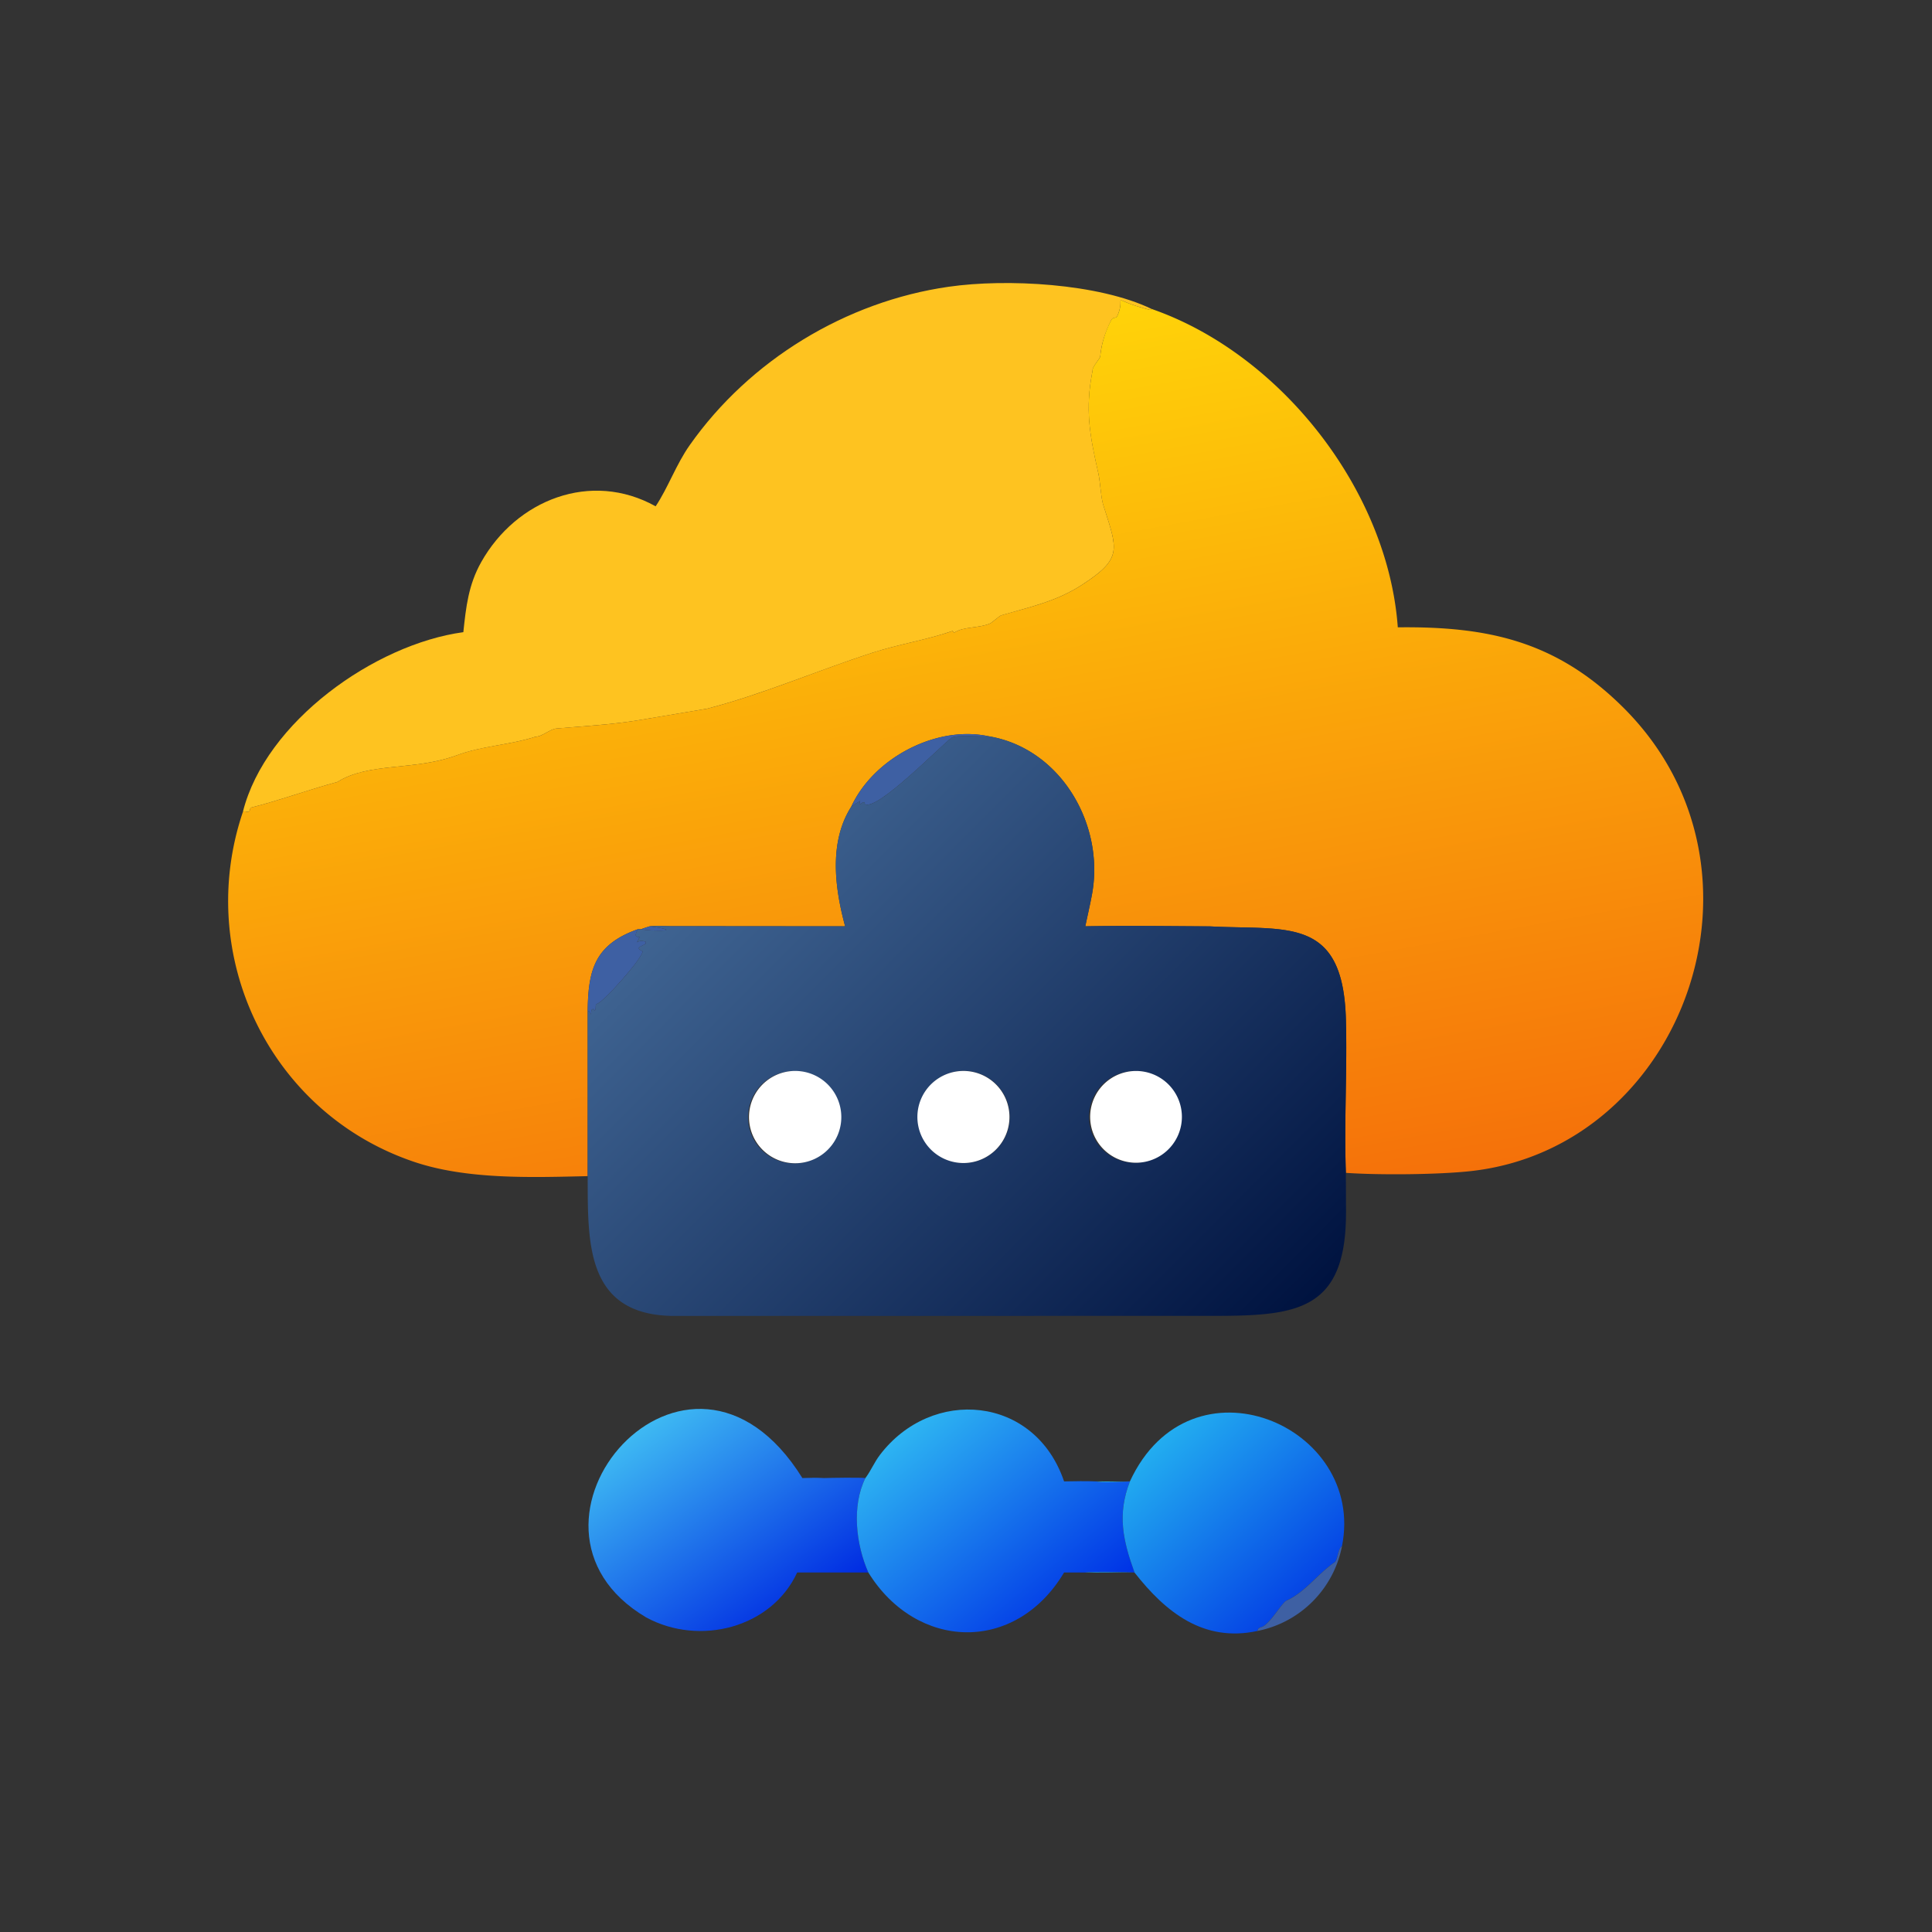 <svg xmlns="http://www.w3.org/2000/svg" viewBox="0 0 1024 1024"><rect x="0" y="0" width="1024" height="1024" fill="#333333" stroke="none"/><linearGradient id="a" gradientUnits="userSpaceOnUse" x1="272.74" x2="229.38" y1="331.06" y2="91.92"><stop offset="0" stop-color="#f5710a"/><stop offset="1" stop-color="#ffd309"/></linearGradient><linearGradient id="b" gradientUnits="userSpaceOnUse" x1="325.59" x2="187.18" y1="365.77" y2="227.99"><stop offset="0" stop-color="#001340"/><stop offset="1" stop-color="#406593"/></linearGradient><linearGradient id="c" gradientUnits="userSpaceOnUse" x1="211.55" x2="173.59" y1="429.34" y2="375.53"><stop offset="0" stop-color="#002be2"/><stop offset="1" stop-color="#3ebaf3"/></linearGradient><linearGradient id="d" gradientUnits="userSpaceOnUse" x1="283.85" x2="241.77" y1="428.89" y2="377.81"><stop offset="0" stop-color="#0034e6"/><stop offset="1" stop-color="#2db4f2"/></linearGradient><linearGradient id="e" gradientUnits="userSpaceOnUse" x1="344.51" x2="307.1" y1="422.27" y2="381.9"><stop offset="0" stop-color="#0545e5"/><stop offset="1" stop-color="#22adf0"/></linearGradient><path d="M347.5 268.36c6.66-10 10.85-22.2 18.1-32.47 31.72-45.02 82.7-76.08 137.2-83.9 30.56-4.4 79.35-1.86 107.65 11.79l-.82.5c-22.92-5.82-12.52-8.66-17.19 2.67-1.09 2.65-2.31.33-3.64 3.04-2.99 6.1-5.09 12.18-5.66 18.93-.1 1.12-4.37 5.66-4.05 7.47-4.04 20.6-1.61 33.84 3.02 54.32 1.03 4.56 1.35 12.82 2.66 16.98 7.49 23.7 10.45 28.15-11.24 42.25-13.73 8.93-27.57 11.72-42.82 16.2-1.1.33-4.87 3.87-6 4.35-6.3 2.64-14.2 1.5-19.04 4.92l-.77-1.01-.83.29c-12.75 4.4-27.76 6.8-41.56 11.25-29.35 9.46-57.92 21.98-87.83 29.7l-36.23 6.09c-14.29 2.33-29.1 3.17-43.5 4.4-3.44.28-7.5 4.31-11.15 4.36-13.65 4.42-28.1 4.8-41.6 9.8-22.57 8.37-46.61 3.63-63.4 14.18-14.67 3.93-32.51 10.35-45.98 13.62l-.6 1.86c-1.96.98-1.72-.37-3.47.31 11.96-47.65 69.84-88.8 116.83-95.19 1.42-13.4 2.69-25.08 9.48-37.15 18.56-33 58.14-48.67 92.45-29.56" fill="#fec320"/><path d="M305.23 81.89c34.17 11.88 62.58 48.04 65.2 84.36 23.66-.27 41.87 3.5 59.7 21.2 43.02 42.7 16.17 116.53-40.21 122.89-8.55.96-24.37 1.1-33.24.48-.5-13.4.37-27.31 0-40.8-.79-27.38-15.8-23.43-36.09-24.52-10.78-.06-22.17-.23-32.97-.02.59-2.88 1.28-5.76 1.8-8.65 3.33-18.4-8.36-38.52-27.37-41.7-13.9-3.02-30.57 5.78-36.48 18.68-5.95 9.36-4.34 21.58-1.6 31.67l-46.5-.04c-1.1-.01-4.3-.11-5.29.04-.75.24-1.55.47-2.27.77h-.87c-11.56 4.11-13.2 10.91-13.3 21.99v43.45c-14.85.34-31.94.95-45.98-3.78-38.36-12.93-58.28-54.75-45.38-92.78.87-.34.75.34 1.73-.15l.3-.94c6.73-1.63 15.66-4.84 22.99-6.8 8.4-5.28 20.42-2.91 31.7-7.1 6.75-2.5 13.97-2.69 20.8-4.9 1.82-.02 3.85-2.03 5.58-2.18 7.2-.6 14.6-1.03 21.74-2.2l18.12-3.04c14.96-3.86 29.24-10.12 43.91-14.85 6.9-2.22 14.4-3.43 20.79-5.63l.41-.14.39.5c2.42-1.7 6.36-1.14 9.51-2.46.57-.23 2.46-2 3-2.17 7.63-2.24 14.55-3.63 21.42-8.1 10.84-7.05 9.36-9.27 5.61-21.13-.65-2.07-.81-6.2-1.33-8.48-2.31-10.25-3.53-16.86-1.5-27.17-.17-.9 1.97-3.17 2.02-3.73a26 26 0 0 1 2.83-9.47c.67-1.35 1.28-.2 1.82-1.52 2.33-5.66-2.87-4.24 8.6-1.33z" fill="url(#a)" transform="scale(2)"/><path d="M524.1 390.25c-4.14.35-17.49-.86-19.71.76-5.81 4.24-39.37 38.9-45.97 35.23l-.27-1.12c-1.24.3-1.15.3-2.15 1.12l-.47-.33.42-1.38c-1.83 1-2.46 1.4-4.13 2.6l-.67.48c11.8-25.78 45.16-43.4 72.95-37.36" fill="#3e60a3"/><path d="m225.57 213.8.34-.23a16 16 0 0 1 2.06-1.3l-.2.68.23.17c.5-.41.46-.4 1.08-.56l.13.56c3.3 1.83 20.08-15.5 22.98-17.62 1.12-.8 7.79-.2 9.86-.38 19.01 3.19 30.7 23.31 27.38 41.71-.53 2.9-1.22 5.77-1.81 8.65 10.8-.2 22.19-.04 32.97.01 20.28 1.1 35.3-2.85 36.08 24.53.39 13.49-.49 27.4 0 40.8l.04 10.34c.06 26.47-13.22 27.58-35.7 27.56l-142.39.02c-23.64-.14-22.8-19.79-22.88-37.05v-43.45l.3-.3c.9.64.45 1.88.7-.27l.45-.3.4.48c.54-.48.01-1.65.57-1.8 1.71-.35 12.31-12.36 12.14-13.95-2.14-1.02-.42-1.18.82-2l-.02-.53c-2.64-.89-2.8 1.62-1.6-1.27-1.05 0-1.45-.18-.46-2.05h.87c2.06.53 12.53.67 2.27-.77.98-.15 4.18-.05 5.29-.04l46.5.04c-2.74-10.09-4.35-22.3 1.6-31.67M209 283.94a12.23 12.23 0 1 0 3.45 24.21 12.23 12.23 0 0 0-3.45-24.21m44.2.06a12.2 12.2 0 1 0 4.8 23.92 12.2 12.2 0 0 0-4.8-23.92m47.07-.15a12.16 12.16 0 1 0 1.58 24.26 12.16 12.16 0 0 0-1.58-24.26" fill="url(#b)" transform="scale(2)"/><path d="M339.83 492.5c1.44-.6 3.03-1.06 4.53-1.54 20.52 2.87-.43 2.6-4.53 1.55m-28.36 43.97c.2-22.15 3.5-35.76 26.62-43.97-1.99 3.74-1.18 4.1.92 4.1-2.43 5.78-2.1.76 3.2 2.53l.02 1.06c-2.48 1.64-5.9 1.97-1.63 4 .34 3.18-20.85 27.2-24.29 27.9-1.1.3-.05 2.65-1.13 3.6l-.8-.97-.91.61c-.48 4.3.4 1.82-1.39.54z" fill="#3e60a3"/><path d="M424.79 616.32a24.46 24.46 0 1 1-6.68-48.47 24.46 24.46 0 0 1 6.68 48.47m91.03-.45a24.4 24.4 0 1 1-9.26-47.9 24.4 24.4 0 0 1 9.26 47.9m87.98.34a24.31 24.31 0 1 1-3.36-48.51 24.31 24.31 0 0 1 3.35 48.51" fill="#fff"/><path d="M212.63 391.7c2.05-.06 3.71-.12 5.75 0 1.57-.06 9.6-.18 10.96 0-3.69 7.45-2.49 17.63.78 25.03h-18.86c-6.77 14.66-25.85 19.6-40.02 11.9-41.35-24.4 11.01-85.7 41.4-36.93" fill="url(#c)" transform="scale(2)"/><path d="m229.34 391.7.2-.27c1.29-1.78 2.22-3.99 3.63-5.84 13.75-18.11 41.09-15.82 48.82 7 2.87-.05 5.69-.12 8.56 0 1.28.44 7.16.07 8.89 0-3.4 8.73-1.86 15.61 1.22 24.14-1.94-.14-11.47-.33-13.04 0h-5.63c-12.88 21.58-39.08 20.66-51.87 0-3.27-7.4-4.47-17.58-.78-25.03" fill="url(#d)" transform="scale(2)"/><path d="M290.55 392.58c2.78 0 6.17.1 8.89 0 16.04-34.63 62.6-14.86 56.2 17.18-1.11.66-1.1 3.68-1.95 4.26-4.58 3.13-7.7 7.85-12.77 10.17-1.27.58-4.62 6.66-6.78 7.05-.8.34-.55.2-.98 1-14.21 3.02-24.23-4.94-32.5-15.5-4.27-.09-8.75 0-13.04 0 1.57-.34 11.1-.15 13.04 0-3.08-8.54-4.61-15.42-1.22-24.16-1.73.08-7.6.45-8.89 0" fill="url(#e)" transform="scale(2)"/><path d="M666.32 864.47c.85-1.59.37-1.3 1.97-2 4.31-.77 11.02-12.93 13.55-14.09 10.15-4.64 16.39-14.07 25.55-20.34 1.7-1.17 1.67-7.19 3.88-8.52a56.85 56.85 0 0 1-44.95 44.95" fill="#3e60a3"/></svg>